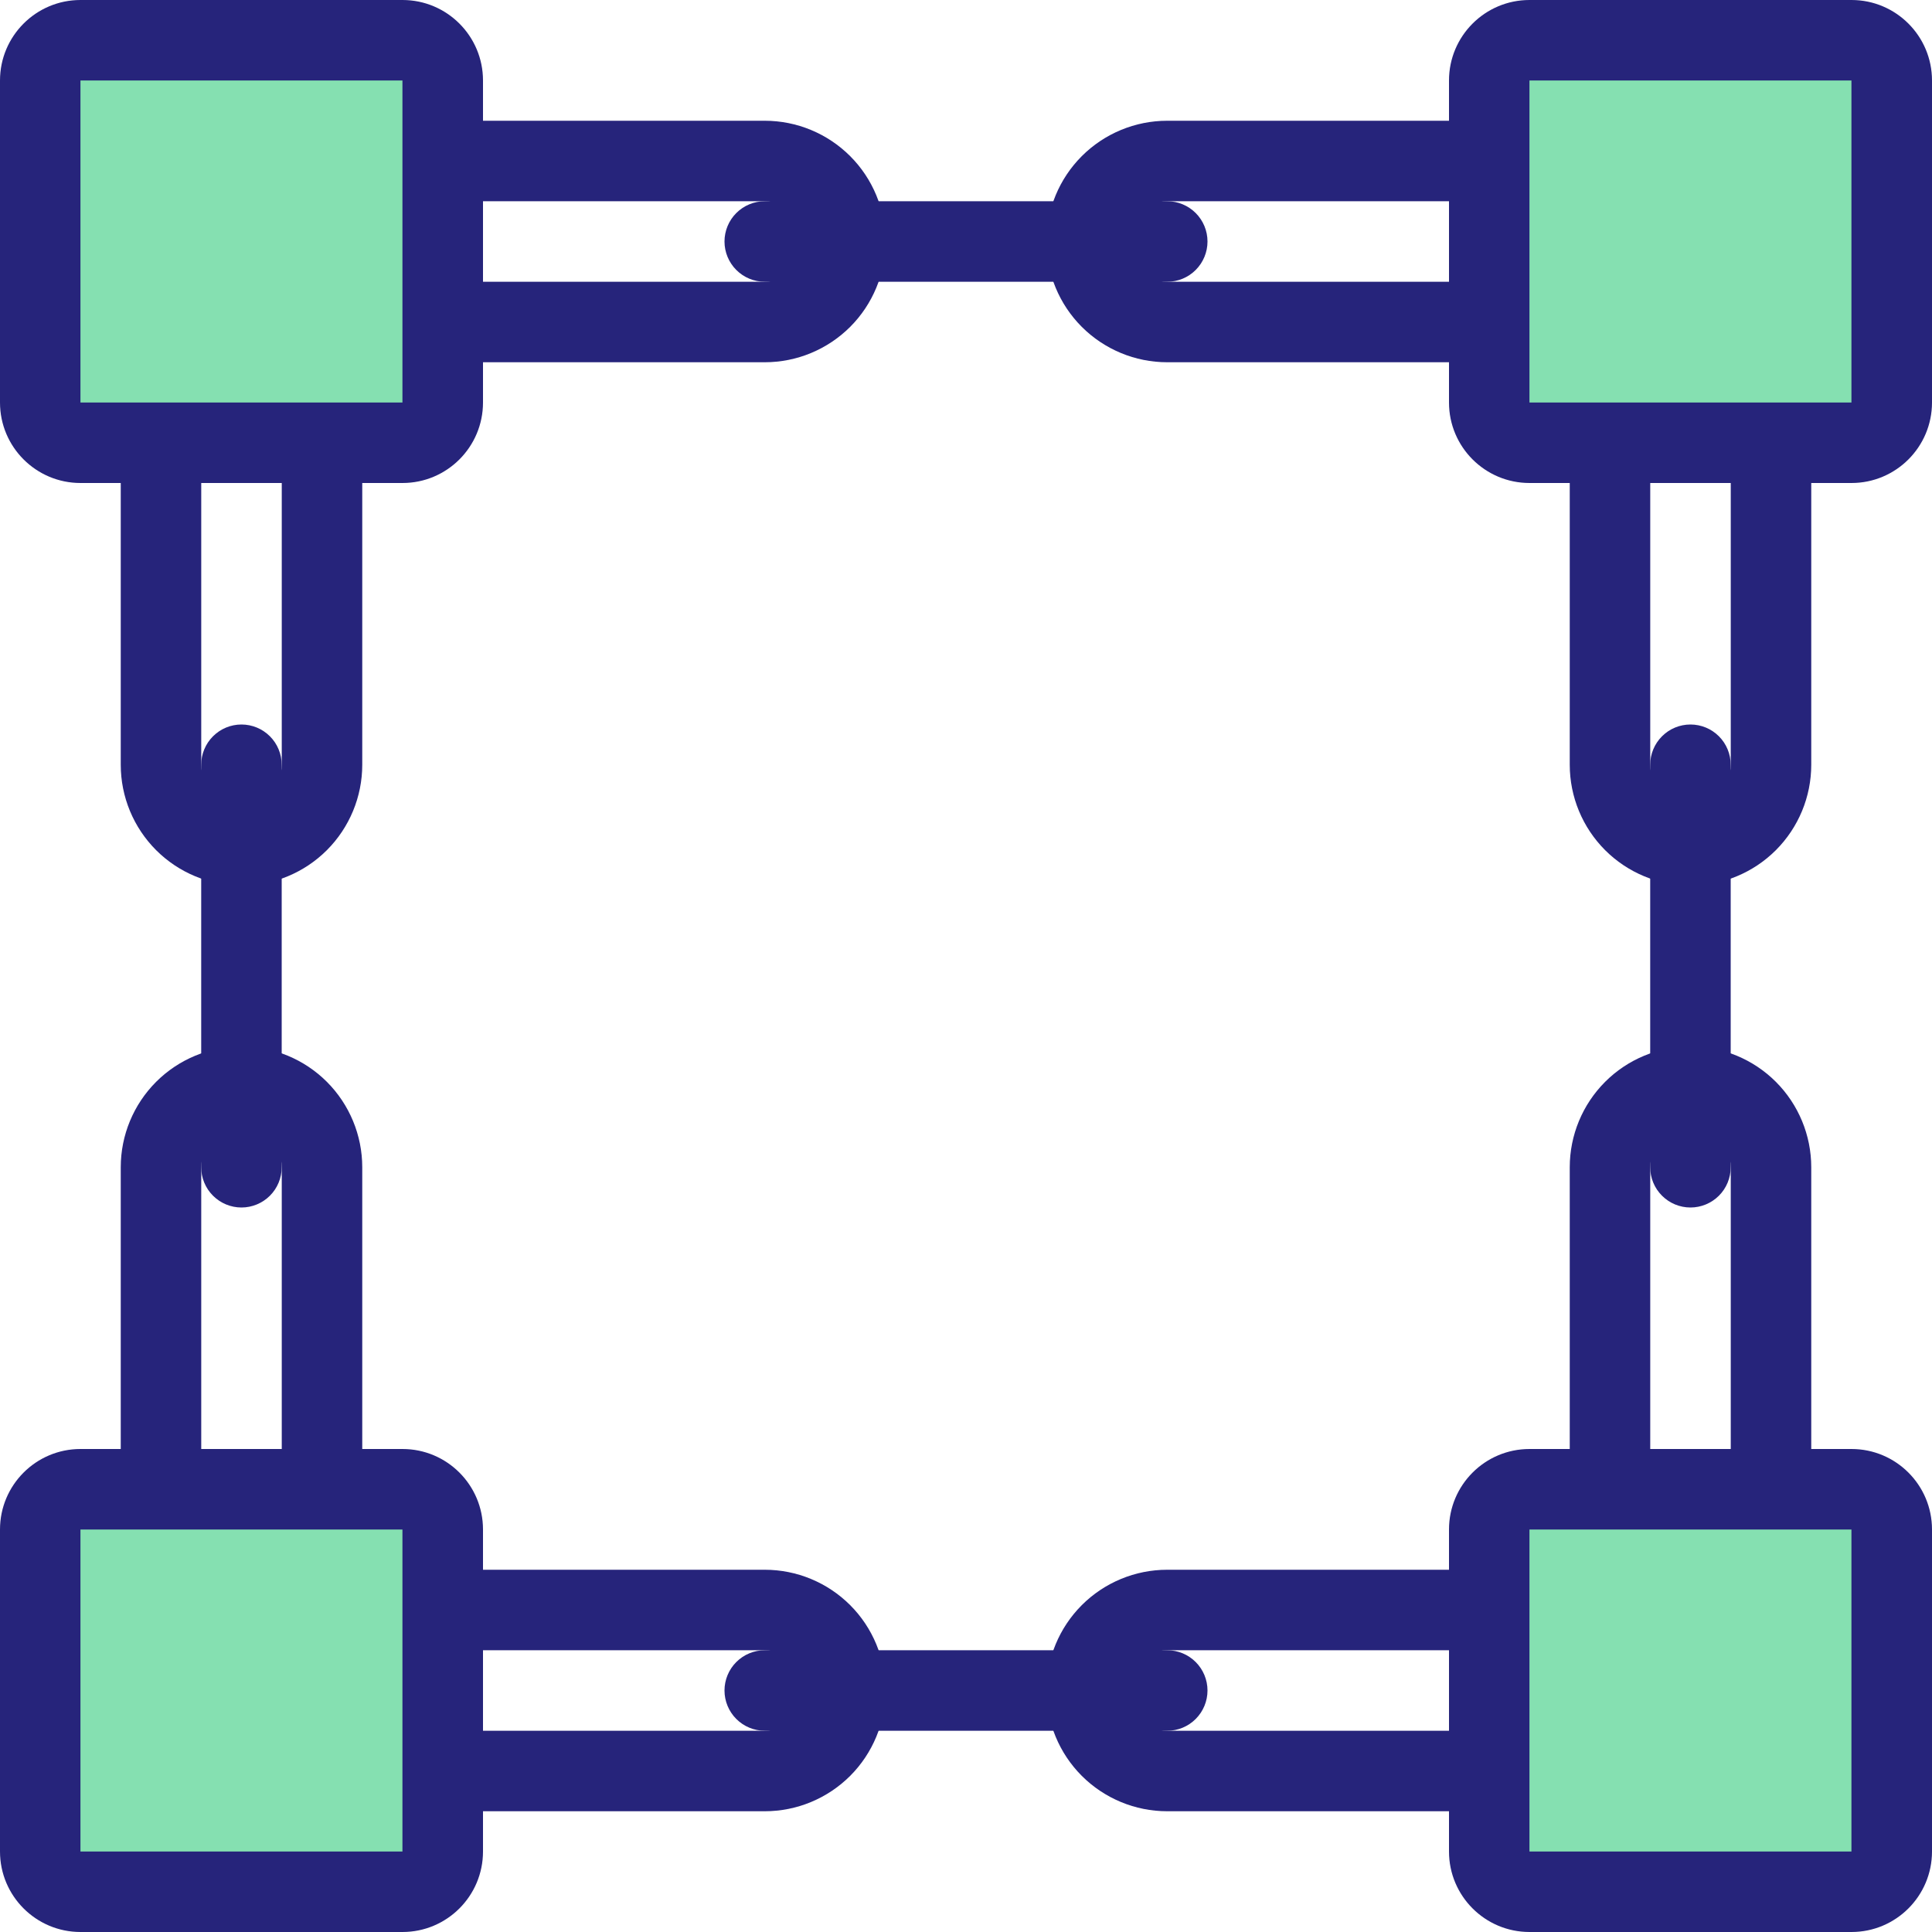 <svg width="56" height="56" viewBox="0 0 56 56" fill="none" xmlns="http://www.w3.org/2000/svg">
<g id="04_blockchain" clip-path="url(#clip0_1759_122777)">
<g id="Layer 2">
<g id="Layer 1">
<g id="04_blockchain_2">
<path id="Vector" d="M7 25.667C6.072 25.667 5.181 25.298 4.525 24.642C3.869 23.985 3.5 23.095 3.5 22.167V10.5C3.5 9.572 3.869 8.681 4.525 8.025C5.181 7.369 6.072 7 7 7C7.928 7 8.819 7.369 9.475 8.025C10.131 8.681 10.5 9.572 10.5 10.5V22.167C10.5 23.095 10.131 23.985 9.475 24.642C8.819 25.298 7.928 25.667 7 25.667ZM7 9.333C6.691 9.333 6.394 9.456 6.175 9.675C5.956 9.894 5.833 10.191 5.833 10.5V22.167C5.833 22.476 5.956 22.773 6.175 22.992C6.394 23.21 6.691 23.333 7 23.333C7.309 23.333 7.606 23.21 7.825 22.992C8.044 22.773 8.167 22.476 8.167 22.167V10.5C8.167 10.191 8.044 9.894 7.825 9.675C7.606 9.456 7.309 9.333 7 9.333Z" fill="#26247B"/>
<path id="Vector_2" d="M7 49C6.072 49 5.181 48.631 4.525 47.975C3.869 47.319 3.5 46.428 3.5 45.5V33.833C3.5 32.905 3.869 32.015 4.525 31.358C5.181 30.702 6.072 30.333 7 30.333C7.928 30.333 8.819 30.702 9.475 31.358C10.131 32.015 10.5 32.905 10.5 33.833V45.5C10.5 46.428 10.131 47.319 9.475 47.975C8.819 48.631 7.928 49 7 49ZM7 32.667C6.691 32.667 6.394 32.79 6.175 33.008C5.956 33.227 5.833 33.524 5.833 33.833V45.5C5.833 45.809 5.956 46.106 6.175 46.325C6.394 46.544 6.691 46.667 7 46.667C7.309 46.667 7.606 46.544 7.825 46.325C8.044 46.106 8.167 45.809 8.167 45.5V33.833C8.167 33.524 8.044 33.227 7.825 33.008C7.606 32.79 7.309 32.667 7 32.667Z" fill="#26247B"/>
<path id="Vector_3" d="M6.999 35C6.689 35 6.393 34.877 6.174 34.658C5.955 34.44 5.832 34.143 5.832 33.833V22.167C5.832 21.857 5.955 21.561 6.174 21.342C6.393 21.123 6.689 21 6.999 21C7.308 21 7.605 21.123 7.824 21.342C8.042 21.561 8.165 21.857 8.165 22.167V33.833C8.165 34.143 8.042 34.44 7.824 34.658C7.605 34.877 7.308 35 6.999 35Z" fill="#26247B"/>
<path id="Vector_4" d="M49 25.667C48.072 25.667 47.181 25.298 46.525 24.642C45.869 23.985 45.5 23.095 45.5 22.167V10.5C45.5 9.572 45.869 8.681 46.525 8.025C47.181 7.369 48.072 7 49 7C49.928 7 50.819 7.369 51.475 8.025C52.131 8.681 52.5 9.572 52.5 10.5V22.167C52.5 23.095 52.131 23.985 51.475 24.642C50.819 25.298 49.928 25.667 49 25.667ZM49 9.333C48.691 9.333 48.394 9.456 48.175 9.675C47.956 9.894 47.833 10.191 47.833 10.5V22.167C47.833 22.476 47.956 22.773 48.175 22.992C48.394 23.21 48.691 23.333 49 23.333C49.309 23.333 49.606 23.21 49.825 22.992C50.044 22.773 50.167 22.476 50.167 22.167V10.5C50.167 10.191 50.044 9.894 49.825 9.675C49.606 9.456 49.309 9.333 49 9.333Z" fill="#26247B"/>
<path id="Vector_5" d="M49 49C48.072 49 47.181 48.631 46.525 47.975C45.869 47.319 45.5 46.428 45.5 45.5V33.833C45.5 32.905 45.869 32.015 46.525 31.358C47.181 30.702 48.072 30.333 49 30.333C49.928 30.333 50.819 30.702 51.475 31.358C52.131 32.015 52.5 32.905 52.5 33.833V45.5C52.5 46.428 52.131 47.319 51.475 47.975C50.819 48.631 49.928 49 49 49ZM49 32.667C48.691 32.667 48.394 32.79 48.175 33.008C47.956 33.227 47.833 33.524 47.833 33.833V45.5C47.833 45.809 47.956 46.106 48.175 46.325C48.394 46.544 48.691 46.667 49 46.667C49.309 46.667 49.606 46.544 49.825 46.325C50.044 46.106 50.167 45.809 50.167 45.5V33.833C50.167 33.524 50.044 33.227 49.825 33.008C49.606 32.79 49.309 32.667 49 32.667Z" fill="#26247B"/>
<path id="Vector_6" d="M48.999 35C48.689 35 48.392 34.877 48.174 34.658C47.955 34.44 47.832 34.143 47.832 33.833V22.167C47.832 21.857 47.955 21.561 48.174 21.342C48.392 21.123 48.689 21 48.999 21C49.308 21 49.605 21.123 49.824 21.342C50.042 21.561 50.165 21.857 50.165 22.167V33.833C50.165 34.143 50.042 34.44 49.824 34.658C49.605 34.877 49.308 35 48.999 35Z" fill="#26247B"/>
<path id="Vector_7" d="M22.167 10.5H10.5C9.572 10.5 8.681 10.131 8.025 9.475C7.369 8.819 7 7.928 7 7C7 6.072 7.369 5.181 8.025 4.525C8.681 3.869 9.572 3.5 10.5 3.5H22.167C23.095 3.5 23.985 3.869 24.642 4.525C25.298 5.181 25.667 6.072 25.667 7C25.667 7.928 25.298 8.819 24.642 9.475C23.985 10.131 23.095 10.5 22.167 10.5ZM10.5 5.833C10.191 5.833 9.894 5.956 9.675 6.175C9.456 6.394 9.333 6.691 9.333 7C9.333 7.309 9.456 7.606 9.675 7.825C9.894 8.044 10.191 8.167 10.5 8.167H22.167C22.476 8.167 22.773 8.044 22.992 7.825C23.21 7.606 23.333 7.309 23.333 7C23.333 6.691 23.21 6.394 22.992 6.175C22.773 5.956 22.476 5.833 22.167 5.833H10.5Z" fill="#26247B"/>
<path id="Vector_8" d="M45.499 10.5H33.832C32.904 10.5 32.014 10.131 31.357 9.475C30.701 8.819 30.332 7.928 30.332 7C30.332 6.072 30.701 5.181 31.357 4.525C32.014 3.869 32.904 3.5 33.832 3.5H45.499C46.427 3.5 47.317 3.869 47.974 4.525C48.63 5.181 48.999 6.072 48.999 7C48.999 7.928 48.63 8.819 47.974 9.475C47.317 10.131 46.427 10.5 45.499 10.5ZM33.832 5.833C33.523 5.833 33.226 5.956 33.007 6.175C32.788 6.394 32.665 6.691 32.665 7C32.665 7.309 32.788 7.606 33.007 7.825C33.226 8.044 33.523 8.167 33.832 8.167H45.499C45.808 8.167 46.105 8.044 46.324 7.825C46.542 7.606 46.665 7.309 46.665 7C46.665 6.691 46.542 6.394 46.324 6.175C46.105 5.956 45.808 5.833 45.499 5.833H33.832Z" fill="#26247B"/>
<path id="Vector_9" d="M33.833 8.167H22.167C21.857 8.167 21.561 8.044 21.342 7.825C21.123 7.606 21 7.309 21 7C21 6.691 21.123 6.394 21.342 6.175C21.561 5.956 21.857 5.833 22.167 5.833H33.833C34.143 5.833 34.44 5.956 34.658 6.175C34.877 6.394 35 6.691 35 7C35 7.309 34.877 7.606 34.658 7.825C34.44 8.044 34.143 8.167 33.833 8.167Z" fill="#26247B"/>
<path id="Vector_10" d="M53.667 0H44.333C43.045 0 42 1.045 42 2.333V11.667C42 12.955 43.045 14 44.333 14H53.667C54.955 14 56 12.955 56 11.667V2.333C56 1.045 54.955 0 53.667 0Z" fill="#26247B"/>
<path id="Vector_11" d="M53.665 2.333H44.332V11.667H53.665V2.333Z" fill="#85E0B1"/>
<path id="Vector_12" d="M11.667 0H2.333C1.045 0 0 1.045 0 2.333V11.667C0 12.955 1.045 14 2.333 14H11.667C12.955 14 14 12.955 14 11.667V2.333C14 1.045 12.955 0 11.667 0Z" fill="#26247B"/>
<path id="Vector_13" d="M11.665 2.333H2.332V11.667H11.665V2.333Z" fill="#85E0B1"/>
<path id="Vector_14" d="M22.167 52.5H10.5C9.572 52.5 8.681 52.131 8.025 51.475C7.369 50.819 7 49.928 7 49C7 48.072 7.369 47.181 8.025 46.525C8.681 45.869 9.572 45.5 10.5 45.5H22.167C23.095 45.5 23.985 45.869 24.642 46.525C25.298 47.181 25.667 48.072 25.667 49C25.667 49.928 25.298 50.819 24.642 51.475C23.985 52.131 23.095 52.5 22.167 52.5ZM10.5 47.833C10.191 47.833 9.894 47.956 9.675 48.175C9.456 48.394 9.333 48.691 9.333 49C9.333 49.309 9.456 49.606 9.675 49.825C9.894 50.044 10.191 50.167 10.5 50.167H22.167C22.476 50.167 22.773 50.044 22.992 49.825C23.21 49.606 23.333 49.309 23.333 49C23.333 48.691 23.21 48.394 22.992 48.175C22.773 47.956 22.476 47.833 22.167 47.833H10.5Z" fill="#26247B"/>
<path id="Vector_15" d="M45.499 52.5H33.832C32.904 52.5 32.014 52.131 31.357 51.475C30.701 50.819 30.332 49.928 30.332 49C30.332 48.072 30.701 47.181 31.357 46.525C32.014 45.869 32.904 45.5 33.832 45.5H45.499C46.427 45.5 47.317 45.869 47.974 46.525C48.63 47.181 48.999 48.072 48.999 49C48.999 49.928 48.63 50.819 47.974 51.475C47.317 52.131 46.427 52.5 45.499 52.5ZM33.832 47.833C33.523 47.833 33.226 47.956 33.007 48.175C32.788 48.394 32.665 48.691 32.665 49C32.665 49.309 32.788 49.606 33.007 49.825C33.226 50.044 33.523 50.167 33.832 50.167H45.499C45.808 50.167 46.105 50.044 46.324 49.825C46.542 49.606 46.665 49.309 46.665 49C46.665 48.691 46.542 48.394 46.324 48.175C46.105 47.956 45.808 47.833 45.499 47.833H33.832Z" fill="#26247B"/>
<path id="Vector_16" d="M33.833 50.167H22.167C21.857 50.167 21.561 50.044 21.342 49.825C21.123 49.606 21 49.309 21 49C21 48.691 21.123 48.394 21.342 48.175C21.561 47.956 21.857 47.833 22.167 47.833H33.833C34.143 47.833 34.44 47.956 34.658 48.175C34.877 48.394 35 48.691 35 49C35 49.309 34.877 49.606 34.658 49.825C34.44 50.044 34.143 50.167 33.833 50.167Z" fill="#26247B"/>
<path id="Vector_17" d="M53.667 42H44.333C43.045 42 42 43.045 42 44.333V53.667C42 54.955 43.045 56 44.333 56H53.667C54.955 56 56 54.955 56 53.667V44.333C56 43.045 54.955 42 53.667 42Z" fill="#26247B"/>
<path id="Vector_18" d="M53.665 44.334H44.332V53.667H53.665V44.334Z" fill="#85E0B1"/>
<path id="Vector_19" d="M11.667 42H2.333C1.045 42 0 43.045 0 44.333V53.667C0 54.955 1.045 56 2.333 56H11.667C12.955 56 14 54.955 14 53.667V44.333C14 43.045 12.955 42 11.667 42Z" fill="#26247B"/>
<path id="Vector_20" d="M11.665 44.334H2.332V53.667H11.665V44.334Z" fill="#85E0B1"/>
</g>
</g>
</g>
</g>
<defs>
<clipPath id="clip0_1759_122777">
<rect width="56" height="56" fill="white"/>
</clipPath>
</defs>
</svg>
